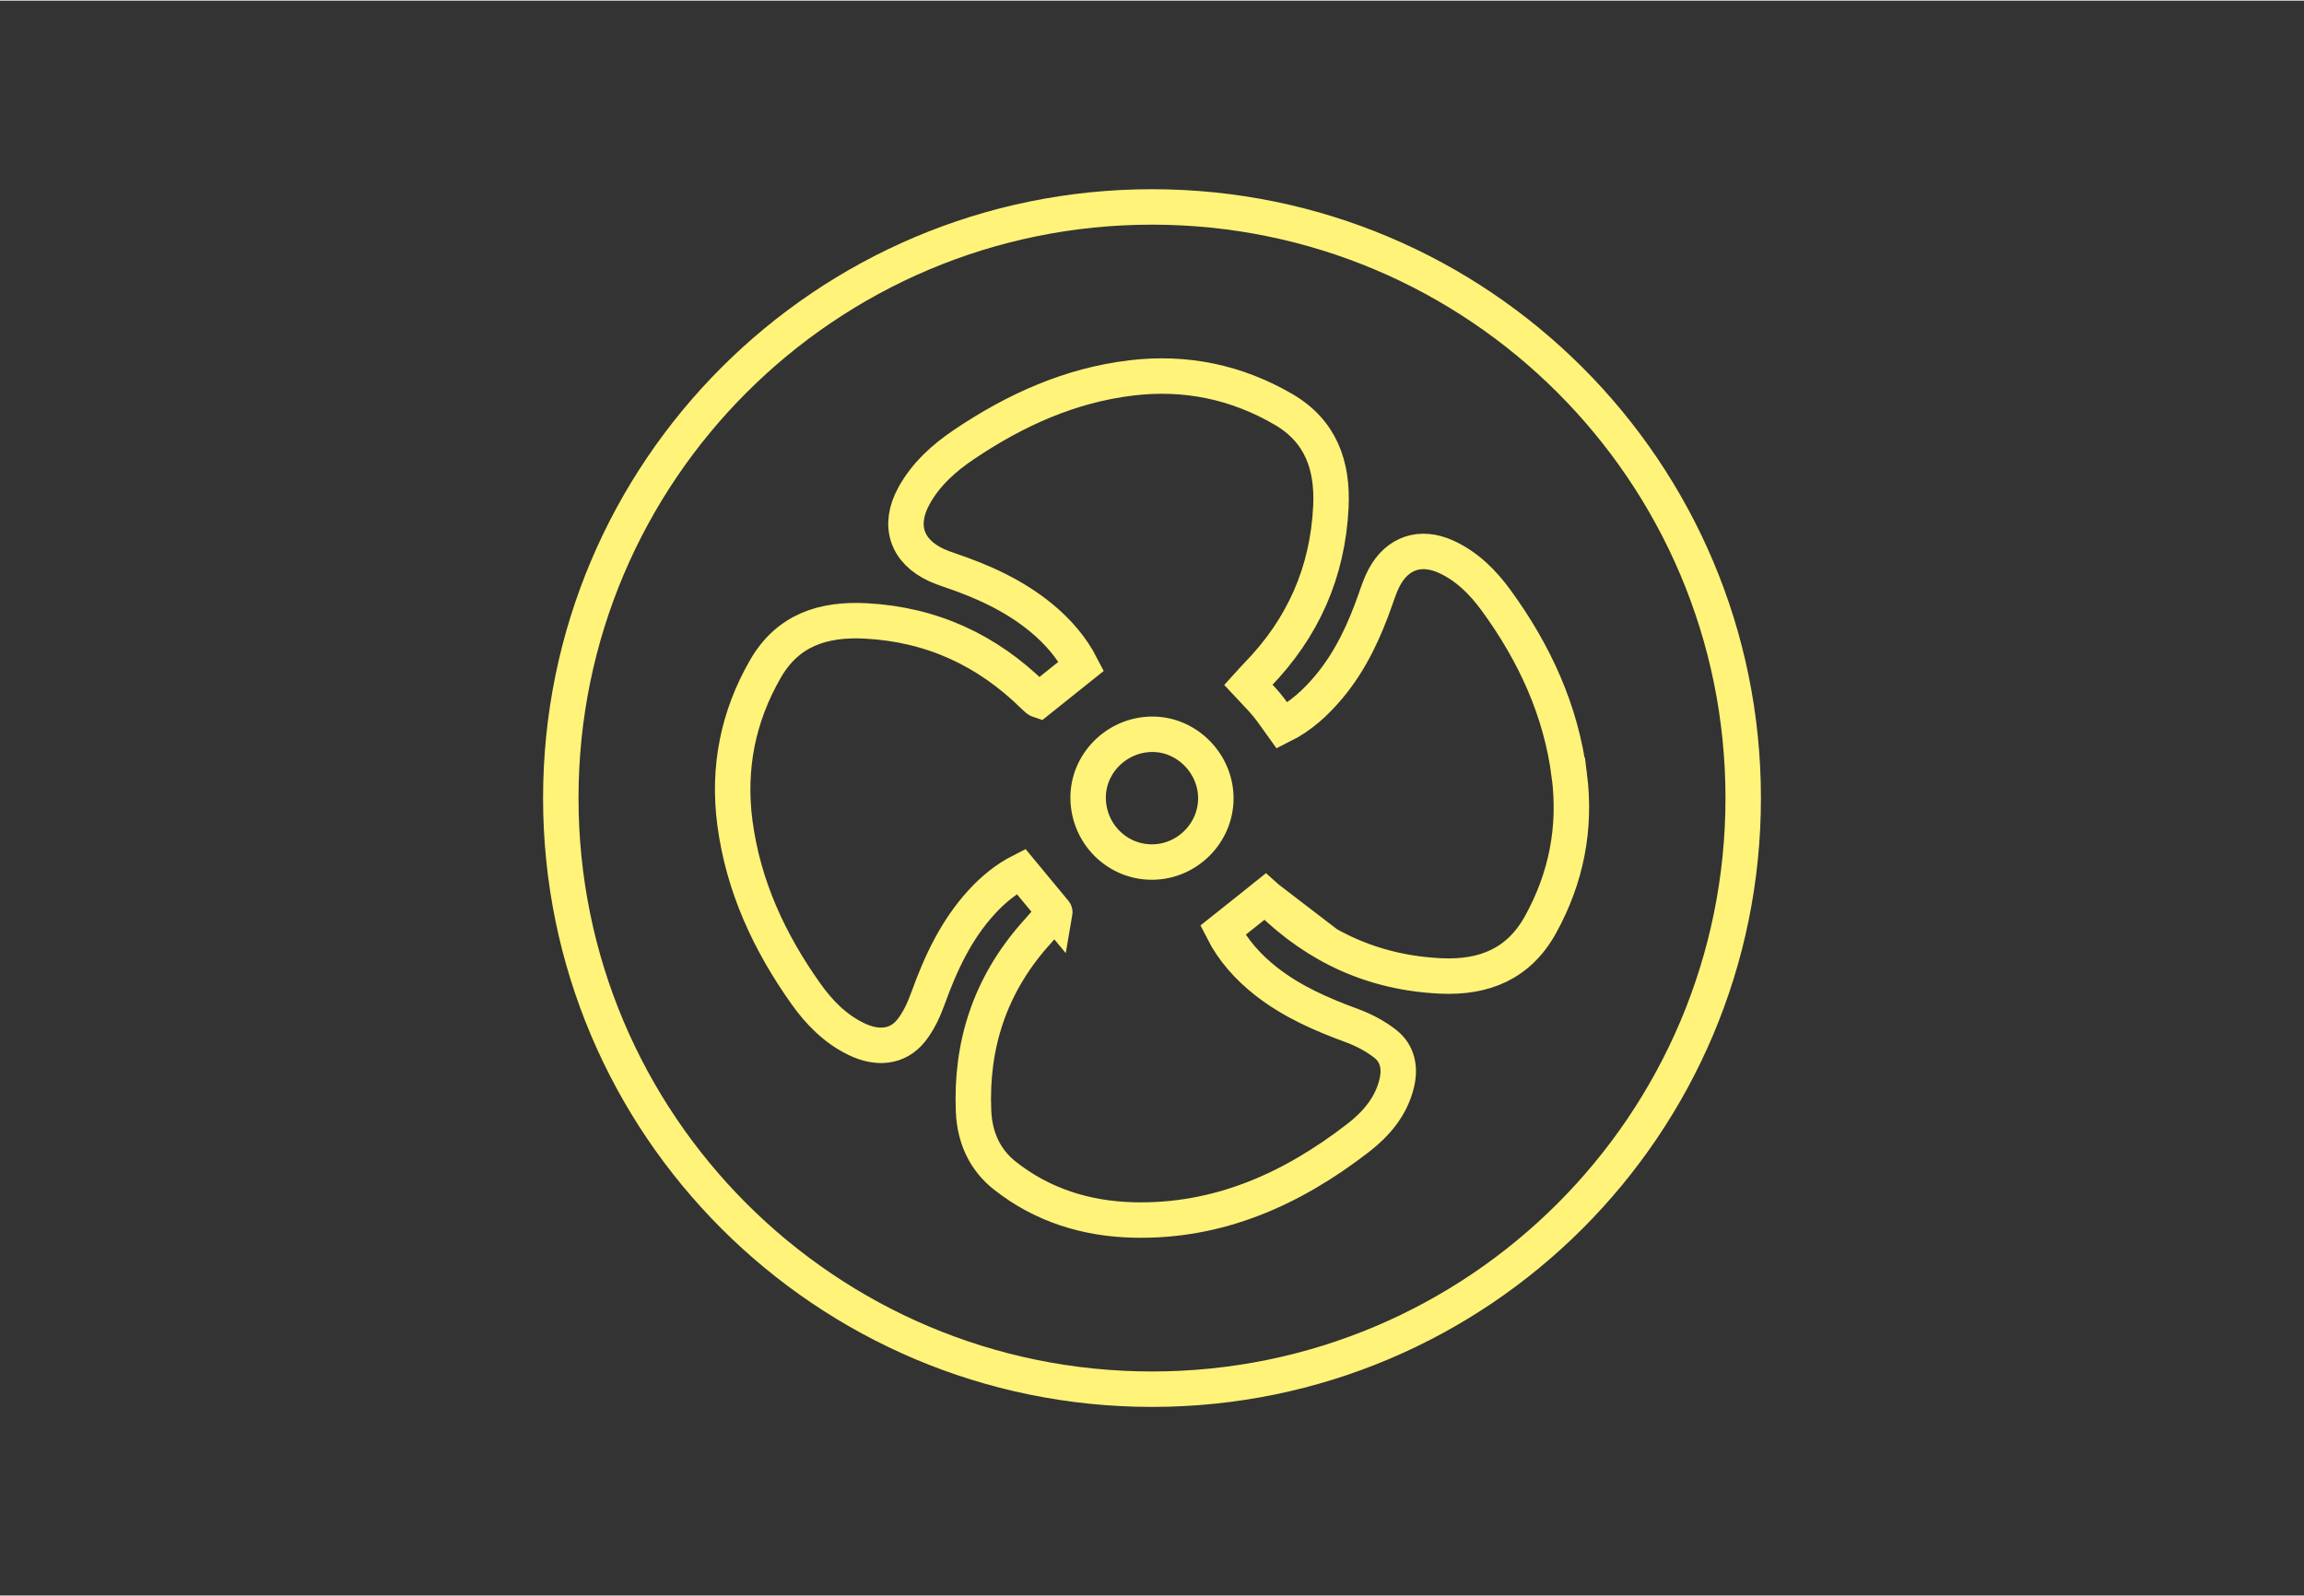 <?xml version="1.0" encoding="UTF-8"?>
<svg xmlns="http://www.w3.org/2000/svg" id="Ebene_2" data-name="Ebene 2" viewBox="0 0 65 45" width="140" height="97">
  <rect x="0" y="0" width="65" height="45" fill="#333333" stroke="none"/>
  <defs>
    <style>
      .cls-1, .cls-2 {
        fill: none;
      }

      .cls-2 {
        stroke: #fff379;
        stroke-miterlimit: 10;
      }
    </style>
  </defs>
  <g id="Ebene_5" data-name="Ebene 5">
    <rect class="cls-1" width="65" height="45"/>
    <path class="cls-2" d="M49.179,22.5c0,9.211-7.467,16.679-16.679,16.679s-16.679-7.468-16.679-16.679S23.289,5.821,32.5,5.821s16.679,7.467,16.679,16.679ZM35.694,25.273h0c-.009-.002-.004-.003,0,0ZM32.517,24.305c-.99.012-1.801-.787-1.819-1.79-.016-.98.797-1.803,1.795-1.815.977-.012,1.806.815,1.808,1.803.002.978-.803,1.791-1.784,1.802ZM44.273,21.858c-.233-1.83-.984-3.452-2.06-4.93-.375-.515-.823-.966-1.417-1.237-.714-.325-1.365-.115-1.739.575-.104.194-.176.407-.249.616-.311.891-.7,1.74-1.309,2.471-.375.449-.8.842-1.331,1.106-.15-.207-.28-.407-.431-.59-.157-.189-.333-.363-.52-.564.091-.1.171-.192.257-.28,1.287-1.322,1.985-2.898,2.073-4.748.055-1.166-.287-2.132-1.337-2.744-1.329-.774-2.766-1.071-4.294-.888-1.738.208-3.285.912-4.72,1.879-.57.384-1.079.84-1.415,1.455-.451.827-.206,1.562.648,1.952.119.054.244.098.368.14.925.313,1.807.71,2.569,1.335.475.388.868.844,1.14,1.373-.408.326-.802.641-1.197.957-.009-.003-.026-.007-.038-.018-.037-.032-.073-.065-.109-.1-1.313-1.293-2.875-2.016-4.729-2.116-1.202-.065-2.203.253-2.835,1.346-.779,1.348-1.068,2.803-.866,4.346.234,1.785.969,3.37,2.001,4.824.373.526.822.987,1.416,1.277.601.295,1.173.238,1.549-.226.216-.267.368-.601.486-.928.358-.991.797-1.931,1.518-2.715.327-.357.7-.655,1.102-.859.33.399.637.77.952,1.15.002-.012.003-.002,0,.004-.196.221-.394.44-.588.663-1.241,1.422-1.783,3.087-1.702,4.959.032.72.305,1.353.881,1.808,1.057.836,2.294,1.219,3.62,1.253,2.405.061,4.472-.867,6.337-2.306.518-.399.947-.895,1.103-1.562.1-.424.021-.829-.323-1.099-.277-.219-.607-.392-.939-.515-.862-.316-1.695-.679-2.423-1.249-.515-.404-.941-.884-1.224-1.442.163-.13.323-.257.481-.383.134-.107.268-.214.402-.32.105-.084.211-.168.317-.253.021.019.043.037.064.056.022.019.043.039.063.059,1.342,1.315,2.938,2.043,4.827,2.129,1.224.056,2.197-.342,2.808-1.447.728-1.315,1.004-2.724.814-4.214Z"/>
  </g>
</svg>
